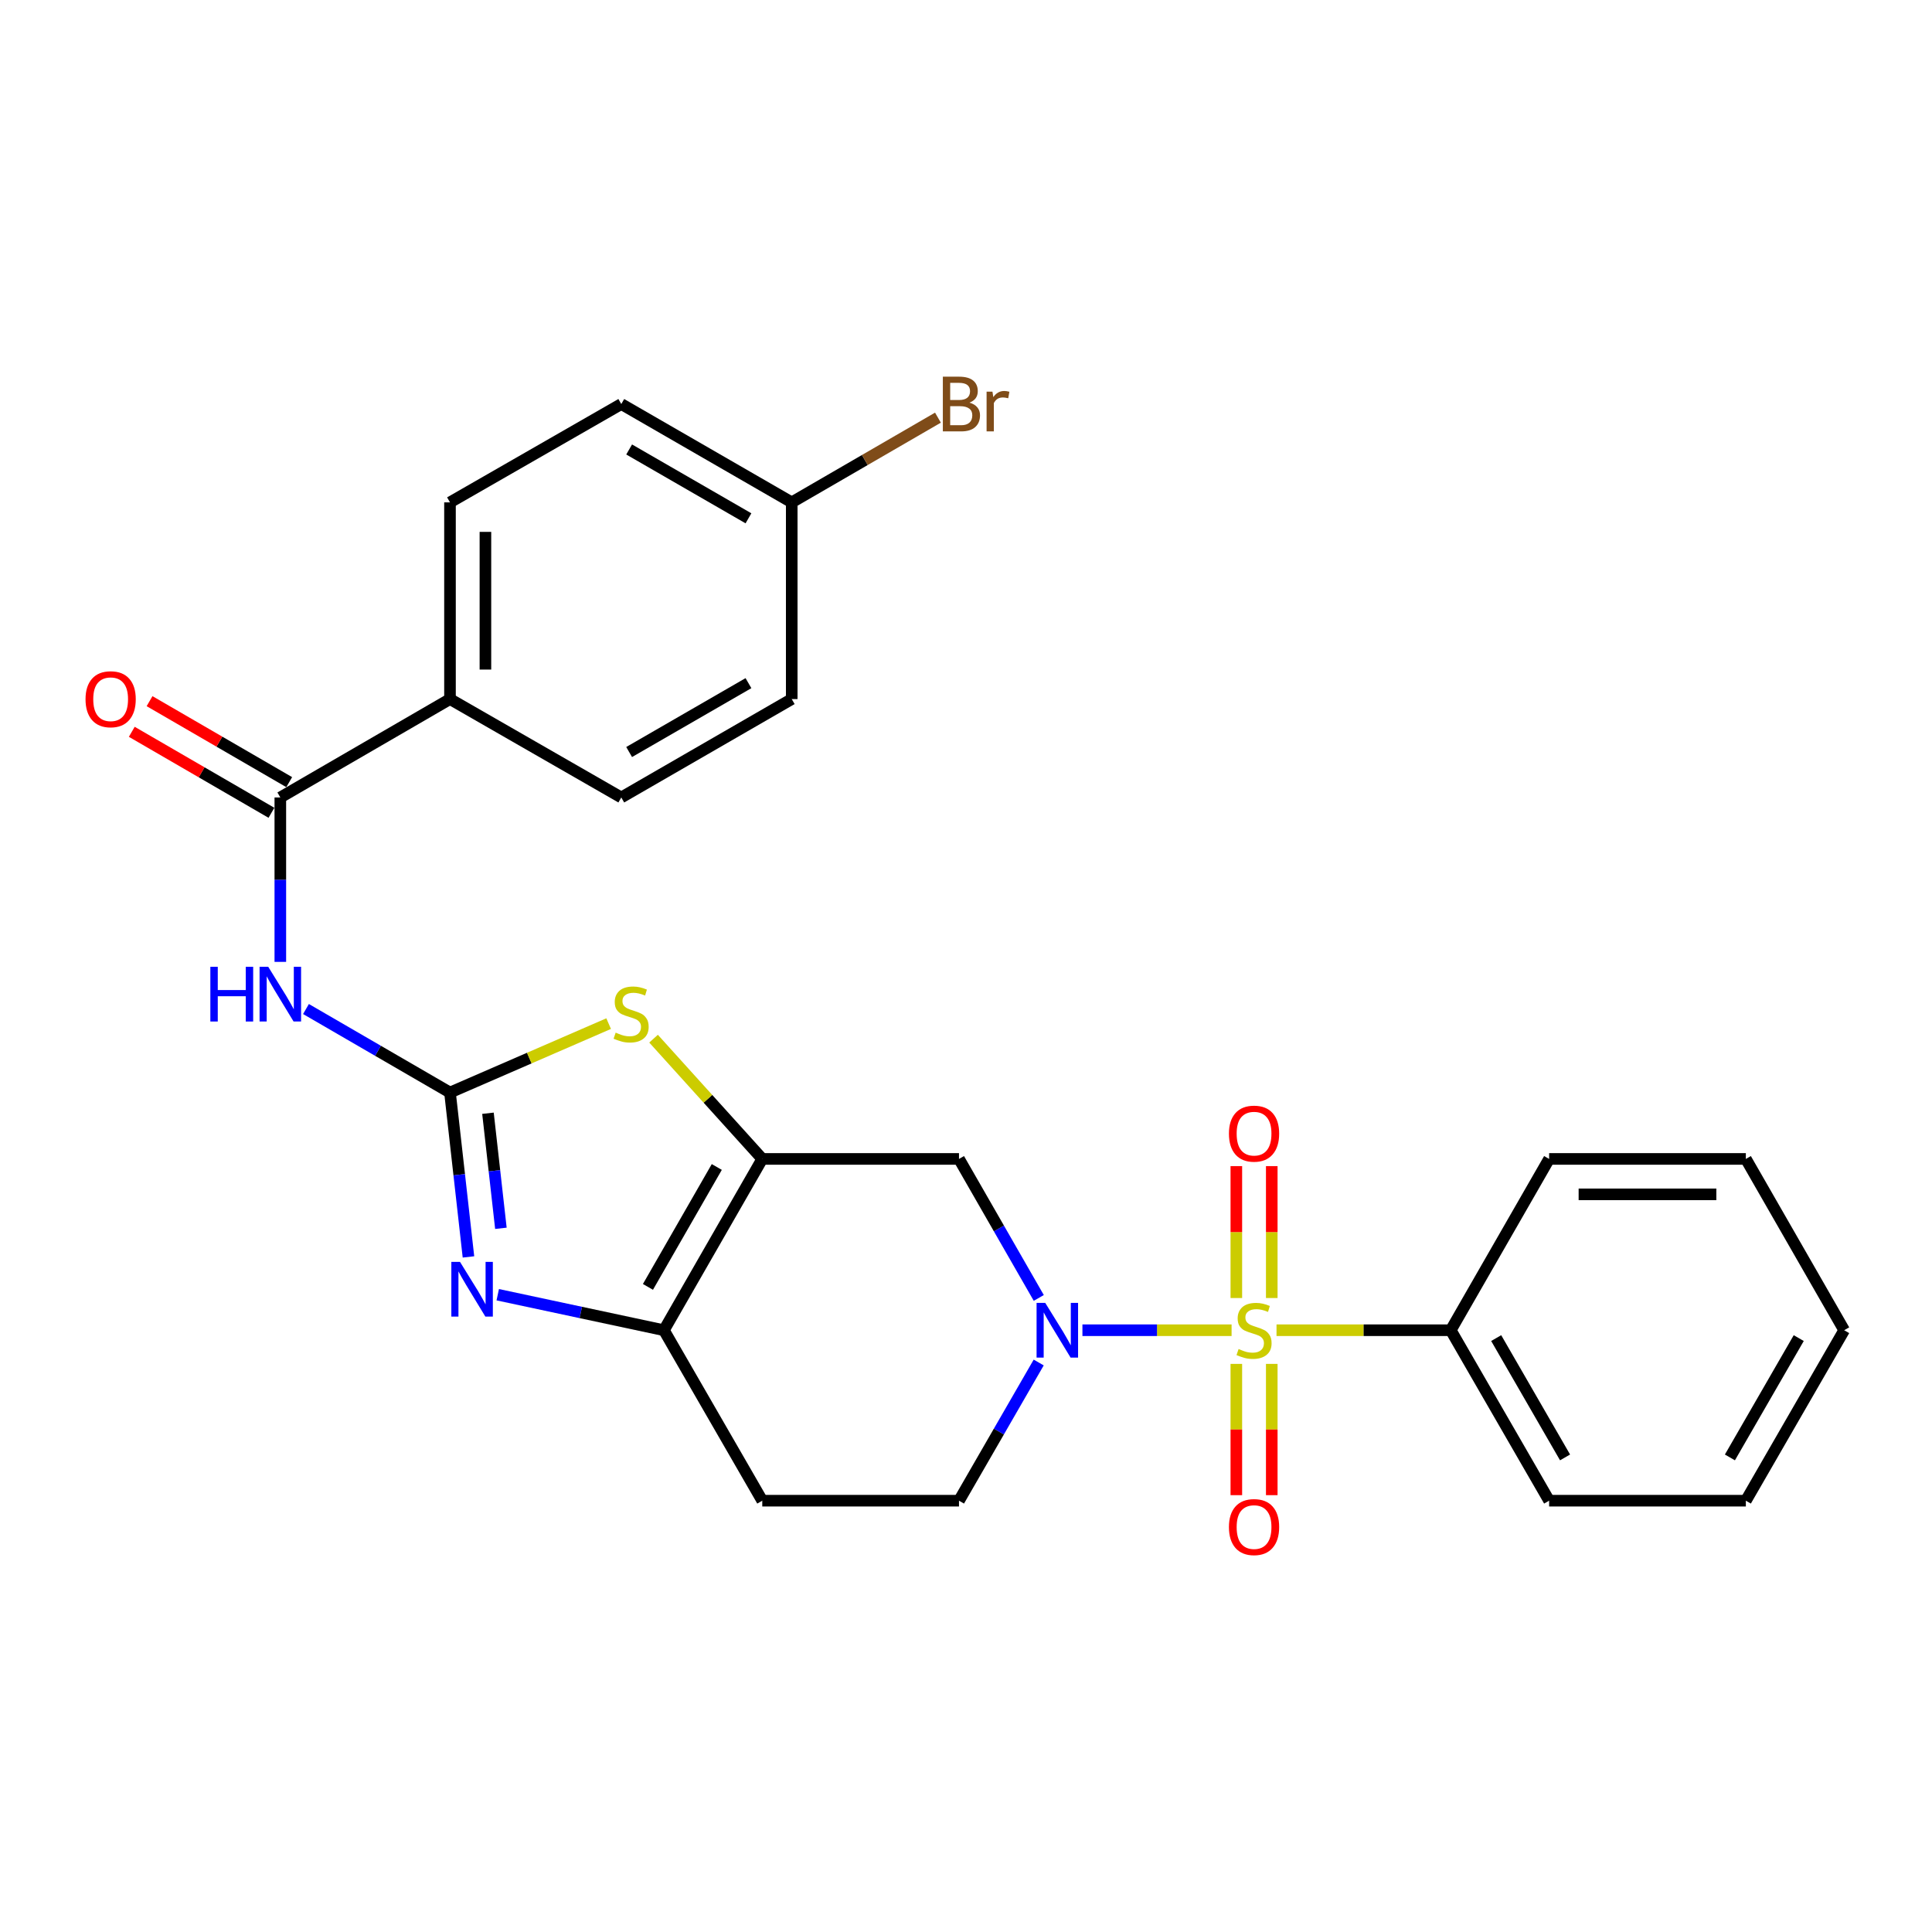 <?xml version='1.0' encoding='iso-8859-1'?>
<svg version='1.1' baseProfile='full'
              xmlns='http://www.w3.org/2000/svg'
                      xmlns:rdkit='http://www.rdkit.org/xml'
                      xmlns:xlink='http://www.w3.org/1999/xlink'
                  xml:space='preserve'
width='1000px' height='1000px' viewBox='0 0 1000 1000'>
<!-- END OF HEADER -->
<rect style='opacity:1.0;fill:#FFFFFF;stroke:none' width='1000' height='1000' x='0' y='0'> </rect>
<path class='bond-1' d='M 637.468,688.522 L 598.866,688.522' style='fill:none;fill-rule:evenodd;stroke:#CCCC00;stroke-width:6px;stroke-linecap:butt;stroke-linejoin:miter;stroke-opacity:1' />
<path class='bond-1' d='M 598.866,688.522 L 560.264,688.522' style='fill:none;fill-rule:evenodd;stroke:#0000FF;stroke-width:6px;stroke-linecap:butt;stroke-linejoin:miter;stroke-opacity:1' />
<path class='bond-9' d='M 658.262,671.856 L 658.262,637.717' style='fill:none;fill-rule:evenodd;stroke:#CCCC00;stroke-width:6px;stroke-linecap:butt;stroke-linejoin:miter;stroke-opacity:1' />
<path class='bond-9' d='M 658.262,637.717 L 658.262,603.577' style='fill:none;fill-rule:evenodd;stroke:#FF0000;stroke-width:6px;stroke-linecap:butt;stroke-linejoin:miter;stroke-opacity:1' />
<path class='bond-9' d='M 639.925,671.856 L 639.925,637.717' style='fill:none;fill-rule:evenodd;stroke:#CCCC00;stroke-width:6px;stroke-linecap:butt;stroke-linejoin:miter;stroke-opacity:1' />
<path class='bond-9' d='M 639.925,637.717 L 639.925,603.577' style='fill:none;fill-rule:evenodd;stroke:#FF0000;stroke-width:6px;stroke-linecap:butt;stroke-linejoin:miter;stroke-opacity:1' />
<path class='bond-10' d='M 639.925,705.947 L 639.925,739.922' style='fill:none;fill-rule:evenodd;stroke:#CCCC00;stroke-width:6px;stroke-linecap:butt;stroke-linejoin:miter;stroke-opacity:1' />
<path class='bond-10' d='M 639.925,739.922 L 639.925,773.896' style='fill:none;fill-rule:evenodd;stroke:#FF0000;stroke-width:6px;stroke-linecap:butt;stroke-linejoin:miter;stroke-opacity:1' />
<path class='bond-10' d='M 658.262,705.947 L 658.262,739.922' style='fill:none;fill-rule:evenodd;stroke:#CCCC00;stroke-width:6px;stroke-linecap:butt;stroke-linejoin:miter;stroke-opacity:1' />
<path class='bond-10' d='M 658.262,739.922 L 658.262,773.896' style='fill:none;fill-rule:evenodd;stroke:#FF0000;stroke-width:6px;stroke-linecap:butt;stroke-linejoin:miter;stroke-opacity:1' />
<path class='bond-12' d='M 660.719,688.522 L 705.813,688.522' style='fill:none;fill-rule:evenodd;stroke:#CCCC00;stroke-width:6px;stroke-linecap:butt;stroke-linejoin:miter;stroke-opacity:1' />
<path class='bond-12' d='M 705.813,688.522 L 750.907,688.522' style='fill:none;fill-rule:evenodd;stroke:#000000;stroke-width:6px;stroke-linecap:butt;stroke-linejoin:miter;stroke-opacity:1' />
<path class='bond-0' d='M 232.914,565.498 L 273.974,547.66' style='fill:none;fill-rule:evenodd;stroke:#000000;stroke-width:6px;stroke-linecap:butt;stroke-linejoin:miter;stroke-opacity:1' />
<path class='bond-0' d='M 273.974,547.66 L 315.034,529.823' style='fill:none;fill-rule:evenodd;stroke:#CCCC00;stroke-width:6px;stroke-linecap:butt;stroke-linejoin:miter;stroke-opacity:1' />
<path class='bond-5' d='M 232.914,565.498 L 195.644,543.884' style='fill:none;fill-rule:evenodd;stroke:#000000;stroke-width:6px;stroke-linecap:butt;stroke-linejoin:miter;stroke-opacity:1' />
<path class='bond-5' d='M 195.644,543.884 L 158.375,522.271' style='fill:none;fill-rule:evenodd;stroke:#0000FF;stroke-width:6px;stroke-linecap:butt;stroke-linejoin:miter;stroke-opacity:1' />
<path class='bond-29' d='M 232.914,565.498 L 237.694,608.039' style='fill:none;fill-rule:evenodd;stroke:#000000;stroke-width:6px;stroke-linecap:butt;stroke-linejoin:miter;stroke-opacity:1' />
<path class='bond-29' d='M 237.694,608.039 L 242.475,650.58' style='fill:none;fill-rule:evenodd;stroke:#0000FF;stroke-width:6px;stroke-linecap:butt;stroke-linejoin:miter;stroke-opacity:1' />
<path class='bond-29' d='M 252.571,576.212 L 255.917,605.991' style='fill:none;fill-rule:evenodd;stroke:#000000;stroke-width:6px;stroke-linecap:butt;stroke-linejoin:miter;stroke-opacity:1' />
<path class='bond-29' d='M 255.917,605.991 L 259.264,635.77' style='fill:none;fill-rule:evenodd;stroke:#0000FF;stroke-width:6px;stroke-linecap:butt;stroke-linejoin:miter;stroke-opacity:1' />
<path class='bond-7' d='M 537.674,671.806 L 517.023,635.833' style='fill:none;fill-rule:evenodd;stroke:#0000FF;stroke-width:6px;stroke-linecap:butt;stroke-linejoin:miter;stroke-opacity:1' />
<path class='bond-7' d='M 517.023,635.833 L 496.373,599.86' style='fill:none;fill-rule:evenodd;stroke:#000000;stroke-width:6px;stroke-linecap:butt;stroke-linejoin:miter;stroke-opacity:1' />
<path class='bond-13' d='M 537.632,705.229 L 517.003,740.992' style='fill:none;fill-rule:evenodd;stroke:#0000FF;stroke-width:6px;stroke-linecap:butt;stroke-linejoin:miter;stroke-opacity:1' />
<path class='bond-13' d='M 517.003,740.992 L 496.373,776.756' style='fill:none;fill-rule:evenodd;stroke:#000000;stroke-width:6px;stroke-linecap:butt;stroke-linejoin:miter;stroke-opacity:1' />
<path class='bond-2' d='M 394.548,599.86 L 496.373,599.86' style='fill:none;fill-rule:evenodd;stroke:#000000;stroke-width:6px;stroke-linecap:butt;stroke-linejoin:miter;stroke-opacity:1' />
<path class='bond-4' d='M 394.548,599.86 L 366.414,568.736' style='fill:none;fill-rule:evenodd;stroke:#000000;stroke-width:6px;stroke-linecap:butt;stroke-linejoin:miter;stroke-opacity:1' />
<path class='bond-4' d='M 366.414,568.736 L 338.28,537.613' style='fill:none;fill-rule:evenodd;stroke:#CCCC00;stroke-width:6px;stroke-linecap:butt;stroke-linejoin:miter;stroke-opacity:1' />
<path class='bond-28' d='M 394.548,599.86 L 343.642,688.522' style='fill:none;fill-rule:evenodd;stroke:#000000;stroke-width:6px;stroke-linecap:butt;stroke-linejoin:miter;stroke-opacity:1' />
<path class='bond-28' d='M 371.01,604.029 L 335.375,666.092' style='fill:none;fill-rule:evenodd;stroke:#000000;stroke-width:6px;stroke-linecap:butt;stroke-linejoin:miter;stroke-opacity:1' />
<path class='bond-3' d='M 257.632,670.14 L 300.637,679.331' style='fill:none;fill-rule:evenodd;stroke:#0000FF;stroke-width:6px;stroke-linecap:butt;stroke-linejoin:miter;stroke-opacity:1' />
<path class='bond-3' d='M 300.637,679.331 L 343.642,688.522' style='fill:none;fill-rule:evenodd;stroke:#000000;stroke-width:6px;stroke-linecap:butt;stroke-linejoin:miter;stroke-opacity:1' />
<path class='bond-8' d='M 145.097,497.865 L 145.097,455.316' style='fill:none;fill-rule:evenodd;stroke:#0000FF;stroke-width:6px;stroke-linecap:butt;stroke-linejoin:miter;stroke-opacity:1' />
<path class='bond-8' d='M 145.097,455.316 L 145.097,412.767' style='fill:none;fill-rule:evenodd;stroke:#000000;stroke-width:6px;stroke-linecap:butt;stroke-linejoin:miter;stroke-opacity:1' />
<path class='bond-6' d='M 343.642,688.522 L 394.548,776.756' style='fill:none;fill-rule:evenodd;stroke:#000000;stroke-width:6px;stroke-linecap:butt;stroke-linejoin:miter;stroke-opacity:1' />
<path class='bond-14' d='M 145.097,412.767 L 232.914,361.839' style='fill:none;fill-rule:evenodd;stroke:#000000;stroke-width:6px;stroke-linecap:butt;stroke-linejoin:miter;stroke-opacity:1' />
<path class='bond-15' d='M 149.697,404.835 L 113.552,383.876' style='fill:none;fill-rule:evenodd;stroke:#000000;stroke-width:6px;stroke-linecap:butt;stroke-linejoin:miter;stroke-opacity:1' />
<path class='bond-15' d='M 113.552,383.876 L 77.408,362.918' style='fill:none;fill-rule:evenodd;stroke:#FF0000;stroke-width:6px;stroke-linecap:butt;stroke-linejoin:miter;stroke-opacity:1' />
<path class='bond-15' d='M 140.498,420.699 L 104.354,399.74' style='fill:none;fill-rule:evenodd;stroke:#000000;stroke-width:6px;stroke-linecap:butt;stroke-linejoin:miter;stroke-opacity:1' />
<path class='bond-15' d='M 104.354,399.74 L 68.21,378.781' style='fill:none;fill-rule:evenodd;stroke:#FF0000;stroke-width:6px;stroke-linecap:butt;stroke-linejoin:miter;stroke-opacity:1' />
<path class='bond-11' d='M 394.548,776.756 L 496.373,776.756' style='fill:none;fill-rule:evenodd;stroke:#000000;stroke-width:6px;stroke-linecap:butt;stroke-linejoin:miter;stroke-opacity:1' />
<path class='bond-22' d='M 750.907,688.522 L 801.825,776.756' style='fill:none;fill-rule:evenodd;stroke:#000000;stroke-width:6px;stroke-linecap:butt;stroke-linejoin:miter;stroke-opacity:1' />
<path class='bond-22' d='M 774.428,692.592 L 810.07,754.356' style='fill:none;fill-rule:evenodd;stroke:#000000;stroke-width:6px;stroke-linecap:butt;stroke-linejoin:miter;stroke-opacity:1' />
<path class='bond-23' d='M 750.907,688.522 L 801.825,599.86' style='fill:none;fill-rule:evenodd;stroke:#000000;stroke-width:6px;stroke-linecap:butt;stroke-linejoin:miter;stroke-opacity:1' />
<path class='bond-16' d='M 232.914,361.839 L 232.914,260.026' style='fill:none;fill-rule:evenodd;stroke:#000000;stroke-width:6px;stroke-linecap:butt;stroke-linejoin:miter;stroke-opacity:1' />
<path class='bond-16' d='M 251.251,346.567 L 251.251,275.298' style='fill:none;fill-rule:evenodd;stroke:#000000;stroke-width:6px;stroke-linecap:butt;stroke-linejoin:miter;stroke-opacity:1' />
<path class='bond-17' d='M 232.914,361.839 L 321.575,412.767' style='fill:none;fill-rule:evenodd;stroke:#000000;stroke-width:6px;stroke-linecap:butt;stroke-linejoin:miter;stroke-opacity:1' />
<path class='bond-20' d='M 232.914,260.026 L 321.575,209.129' style='fill:none;fill-rule:evenodd;stroke:#000000;stroke-width:6px;stroke-linecap:butt;stroke-linejoin:miter;stroke-opacity:1' />
<path class='bond-19' d='M 321.575,412.767 L 409.799,361.839' style='fill:none;fill-rule:evenodd;stroke:#000000;stroke-width:6px;stroke-linecap:butt;stroke-linejoin:miter;stroke-opacity:1' />
<path class='bond-19' d='M 325.641,389.246 L 387.398,353.597' style='fill:none;fill-rule:evenodd;stroke:#000000;stroke-width:6px;stroke-linecap:butt;stroke-linejoin:miter;stroke-opacity:1' />
<path class='bond-18' d='M 409.799,260.026 L 409.799,361.839' style='fill:none;fill-rule:evenodd;stroke:#000000;stroke-width:6px;stroke-linecap:butt;stroke-linejoin:miter;stroke-opacity:1' />
<path class='bond-21' d='M 409.799,260.026 L 447.639,238.1' style='fill:none;fill-rule:evenodd;stroke:#000000;stroke-width:6px;stroke-linecap:butt;stroke-linejoin:miter;stroke-opacity:1' />
<path class='bond-21' d='M 447.639,238.1 L 485.478,216.174' style='fill:none;fill-rule:evenodd;stroke:#7F4C19;stroke-width:6px;stroke-linecap:butt;stroke-linejoin:miter;stroke-opacity:1' />
<path class='bond-30' d='M 409.799,260.026 L 321.575,209.129' style='fill:none;fill-rule:evenodd;stroke:#000000;stroke-width:6px;stroke-linecap:butt;stroke-linejoin:miter;stroke-opacity:1' />
<path class='bond-30' d='M 387.402,268.275 L 325.646,232.647' style='fill:none;fill-rule:evenodd;stroke:#000000;stroke-width:6px;stroke-linecap:butt;stroke-linejoin:miter;stroke-opacity:1' />
<path class='bond-25' d='M 801.825,776.756 L 903.649,776.756' style='fill:none;fill-rule:evenodd;stroke:#000000;stroke-width:6px;stroke-linecap:butt;stroke-linejoin:miter;stroke-opacity:1' />
<path class='bond-24' d='M 801.825,599.86 L 903.649,599.86' style='fill:none;fill-rule:evenodd;stroke:#000000;stroke-width:6px;stroke-linecap:butt;stroke-linejoin:miter;stroke-opacity:1' />
<path class='bond-24' d='M 817.098,618.198 L 888.375,618.198' style='fill:none;fill-rule:evenodd;stroke:#000000;stroke-width:6px;stroke-linecap:butt;stroke-linejoin:miter;stroke-opacity:1' />
<path class='bond-26' d='M 903.649,599.86 L 954.545,688.522' style='fill:none;fill-rule:evenodd;stroke:#000000;stroke-width:6px;stroke-linecap:butt;stroke-linejoin:miter;stroke-opacity:1' />
<path class='bond-27' d='M 903.649,776.756 L 954.545,688.522' style='fill:none;fill-rule:evenodd;stroke:#000000;stroke-width:6px;stroke-linecap:butt;stroke-linejoin:miter;stroke-opacity:1' />
<path class='bond-27' d='M 895.399,754.358 L 931.027,692.595' style='fill:none;fill-rule:evenodd;stroke:#000000;stroke-width:6px;stroke-linecap:butt;stroke-linejoin:miter;stroke-opacity:1' />
<path  class='atom-0' d='M 641.093 698.242
Q 641.413 698.362, 642.733 698.922
Q 644.053 699.482, 645.493 699.842
Q 646.973 700.162, 648.413 700.162
Q 651.093 700.162, 652.653 698.882
Q 654.213 697.562, 654.213 695.282
Q 654.213 693.722, 653.413 692.762
Q 652.653 691.802, 651.453 691.282
Q 650.253 690.762, 648.253 690.162
Q 645.733 689.402, 644.213 688.682
Q 642.733 687.962, 641.653 686.442
Q 640.613 684.922, 640.613 682.362
Q 640.613 678.802, 643.013 676.602
Q 645.453 674.402, 650.253 674.402
Q 653.533 674.402, 657.253 675.962
L 656.333 679.042
Q 652.933 677.642, 650.373 677.642
Q 647.613 677.642, 646.093 678.802
Q 644.573 679.922, 644.613 681.882
Q 644.613 683.402, 645.373 684.322
Q 646.173 685.242, 647.293 685.762
Q 648.453 686.282, 650.373 686.882
Q 652.933 687.682, 654.453 688.482
Q 655.973 689.282, 657.053 690.922
Q 658.173 692.522, 658.173 695.282
Q 658.173 699.202, 655.533 701.322
Q 652.933 703.402, 648.573 703.402
Q 646.053 703.402, 644.133 702.842
Q 642.253 702.322, 640.013 701.402
L 641.093 698.242
' fill='#CCCC00'/>
<path  class='atom-2' d='M 541.009 674.362
L 550.289 689.362
Q 551.209 690.842, 552.689 693.522
Q 554.169 696.202, 554.249 696.362
L 554.249 674.362
L 558.009 674.362
L 558.009 702.682
L 554.129 702.682
L 544.169 686.282
Q 543.009 684.362, 541.769 682.162
Q 540.569 679.962, 540.209 679.282
L 540.209 702.682
L 536.529 702.682
L 536.529 674.362
L 541.009 674.362
' fill='#0000FF'/>
<path  class='atom-4' d='M 238.094 653.142
L 247.374 668.142
Q 248.294 669.622, 249.774 672.302
Q 251.254 674.982, 251.334 675.142
L 251.334 653.142
L 255.094 653.142
L 255.094 681.462
L 251.214 681.462
L 241.254 665.062
Q 240.094 663.142, 238.854 660.942
Q 237.654 658.742, 237.294 658.062
L 237.294 681.462
L 233.614 681.462
L 233.614 653.142
L 238.094 653.142
' fill='#0000FF'/>
<path  class='atom-5' d='M 318.669 534.488
Q 318.989 534.608, 320.309 535.168
Q 321.629 535.728, 323.069 536.088
Q 324.549 536.408, 325.989 536.408
Q 328.669 536.408, 330.229 535.128
Q 331.789 533.808, 331.789 531.528
Q 331.789 529.968, 330.989 529.008
Q 330.229 528.048, 329.029 527.528
Q 327.829 527.008, 325.829 526.408
Q 323.309 525.648, 321.789 524.928
Q 320.309 524.208, 319.229 522.688
Q 318.189 521.168, 318.189 518.608
Q 318.189 515.048, 320.589 512.848
Q 323.029 510.648, 327.829 510.648
Q 331.109 510.648, 334.829 512.208
L 333.909 515.288
Q 330.509 513.888, 327.949 513.888
Q 325.189 513.888, 323.669 515.048
Q 322.149 516.168, 322.189 518.128
Q 322.189 519.648, 322.949 520.568
Q 323.749 521.488, 324.869 522.008
Q 326.029 522.528, 327.949 523.128
Q 330.509 523.928, 332.029 524.728
Q 333.549 525.528, 334.629 527.168
Q 335.749 528.768, 335.749 531.528
Q 335.749 535.448, 333.109 537.568
Q 330.509 539.648, 326.149 539.648
Q 323.629 539.648, 321.709 539.088
Q 319.829 538.568, 317.589 537.648
L 318.669 534.488
' fill='#CCCC00'/>
<path  class='atom-6' d='M 108.877 500.411
L 112.717 500.411
L 112.717 512.451
L 127.197 512.451
L 127.197 500.411
L 131.037 500.411
L 131.037 528.731
L 127.197 528.731
L 127.197 515.651
L 112.717 515.651
L 112.717 528.731
L 108.877 528.731
L 108.877 500.411
' fill='#0000FF'/>
<path  class='atom-6' d='M 138.837 500.411
L 148.117 515.411
Q 149.037 516.891, 150.517 519.571
Q 151.997 522.251, 152.077 522.411
L 152.077 500.411
L 155.837 500.411
L 155.837 528.731
L 151.957 528.731
L 141.997 512.331
Q 140.837 510.411, 139.597 508.211
Q 138.397 506.011, 138.037 505.331
L 138.037 528.731
L 134.357 528.731
L 134.357 500.411
L 138.837 500.411
' fill='#0000FF'/>
<path  class='atom-10' d='M 636.093 586.768
Q 636.093 579.968, 639.453 576.168
Q 642.813 572.368, 649.093 572.368
Q 655.373 572.368, 658.733 576.168
Q 662.093 579.968, 662.093 586.768
Q 662.093 593.648, 658.693 597.568
Q 655.293 601.448, 649.093 601.448
Q 642.853 601.448, 639.453 597.568
Q 636.093 593.688, 636.093 586.768
M 649.093 598.248
Q 653.413 598.248, 655.733 595.368
Q 658.093 592.448, 658.093 586.768
Q 658.093 581.208, 655.733 578.408
Q 653.413 575.568, 649.093 575.568
Q 644.773 575.568, 642.413 578.368
Q 640.093 581.168, 640.093 586.768
Q 640.093 592.488, 642.413 595.368
Q 644.773 598.248, 649.093 598.248
' fill='#FF0000'/>
<path  class='atom-11' d='M 636.093 790.406
Q 636.093 783.606, 639.453 779.806
Q 642.813 776.006, 649.093 776.006
Q 655.373 776.006, 658.733 779.806
Q 662.093 783.606, 662.093 790.406
Q 662.093 797.286, 658.693 801.206
Q 655.293 805.086, 649.093 805.086
Q 642.853 805.086, 639.453 801.206
Q 636.093 797.326, 636.093 790.406
M 649.093 801.886
Q 653.413 801.886, 655.733 799.006
Q 658.093 796.086, 658.093 790.406
Q 658.093 784.846, 655.733 782.046
Q 653.413 779.206, 649.093 779.206
Q 644.773 779.206, 642.413 782.006
Q 640.093 784.806, 640.093 790.406
Q 640.093 796.126, 642.413 799.006
Q 644.773 801.886, 649.093 801.886
' fill='#FF0000'/>
<path  class='atom-16' d='M 44.271 361.919
Q 44.271 355.119, 47.631 351.319
Q 50.991 347.519, 57.271 347.519
Q 63.551 347.519, 66.911 351.319
Q 70.271 355.119, 70.271 361.919
Q 70.271 368.799, 66.871 372.719
Q 63.471 376.599, 57.271 376.599
Q 51.031 376.599, 47.631 372.719
Q 44.271 368.839, 44.271 361.919
M 57.271 373.399
Q 61.591 373.399, 63.911 370.519
Q 66.271 367.599, 66.271 361.919
Q 66.271 356.359, 63.911 353.559
Q 61.591 350.719, 57.271 350.719
Q 52.951 350.719, 50.591 353.519
Q 48.271 356.319, 48.271 361.919
Q 48.271 367.639, 50.591 370.519
Q 52.951 373.399, 57.271 373.399
' fill='#FF0000'/>
<path  class='atom-22' d='M 501.776 208.409
Q 504.496 209.169, 505.856 210.849
Q 507.256 212.489, 507.256 214.929
Q 507.256 218.849, 504.736 221.089
Q 502.256 223.289, 497.536 223.289
L 488.016 223.289
L 488.016 194.969
L 496.376 194.969
Q 501.216 194.969, 503.656 196.929
Q 506.096 198.889, 506.096 202.489
Q 506.096 206.769, 501.776 208.409
M 491.816 198.169
L 491.816 207.049
L 496.376 207.049
Q 499.176 207.049, 500.616 205.929
Q 502.096 204.769, 502.096 202.489
Q 502.096 198.169, 496.376 198.169
L 491.816 198.169
M 497.536 220.089
Q 500.296 220.089, 501.776 218.769
Q 503.256 217.449, 503.256 214.929
Q 503.256 212.609, 501.616 211.449
Q 500.016 210.249, 496.936 210.249
L 491.816 210.249
L 491.816 220.089
L 497.536 220.089
' fill='#7F4C19'/>
<path  class='atom-22' d='M 513.696 202.729
L 514.136 205.569
Q 516.296 202.369, 519.816 202.369
Q 520.936 202.369, 522.456 202.769
L 521.856 206.129
Q 520.136 205.729, 519.176 205.729
Q 517.496 205.729, 516.376 206.409
Q 515.296 207.049, 514.416 208.609
L 514.416 223.289
L 510.656 223.289
L 510.656 202.729
L 513.696 202.729
' fill='#7F4C19'/>
</svg>
